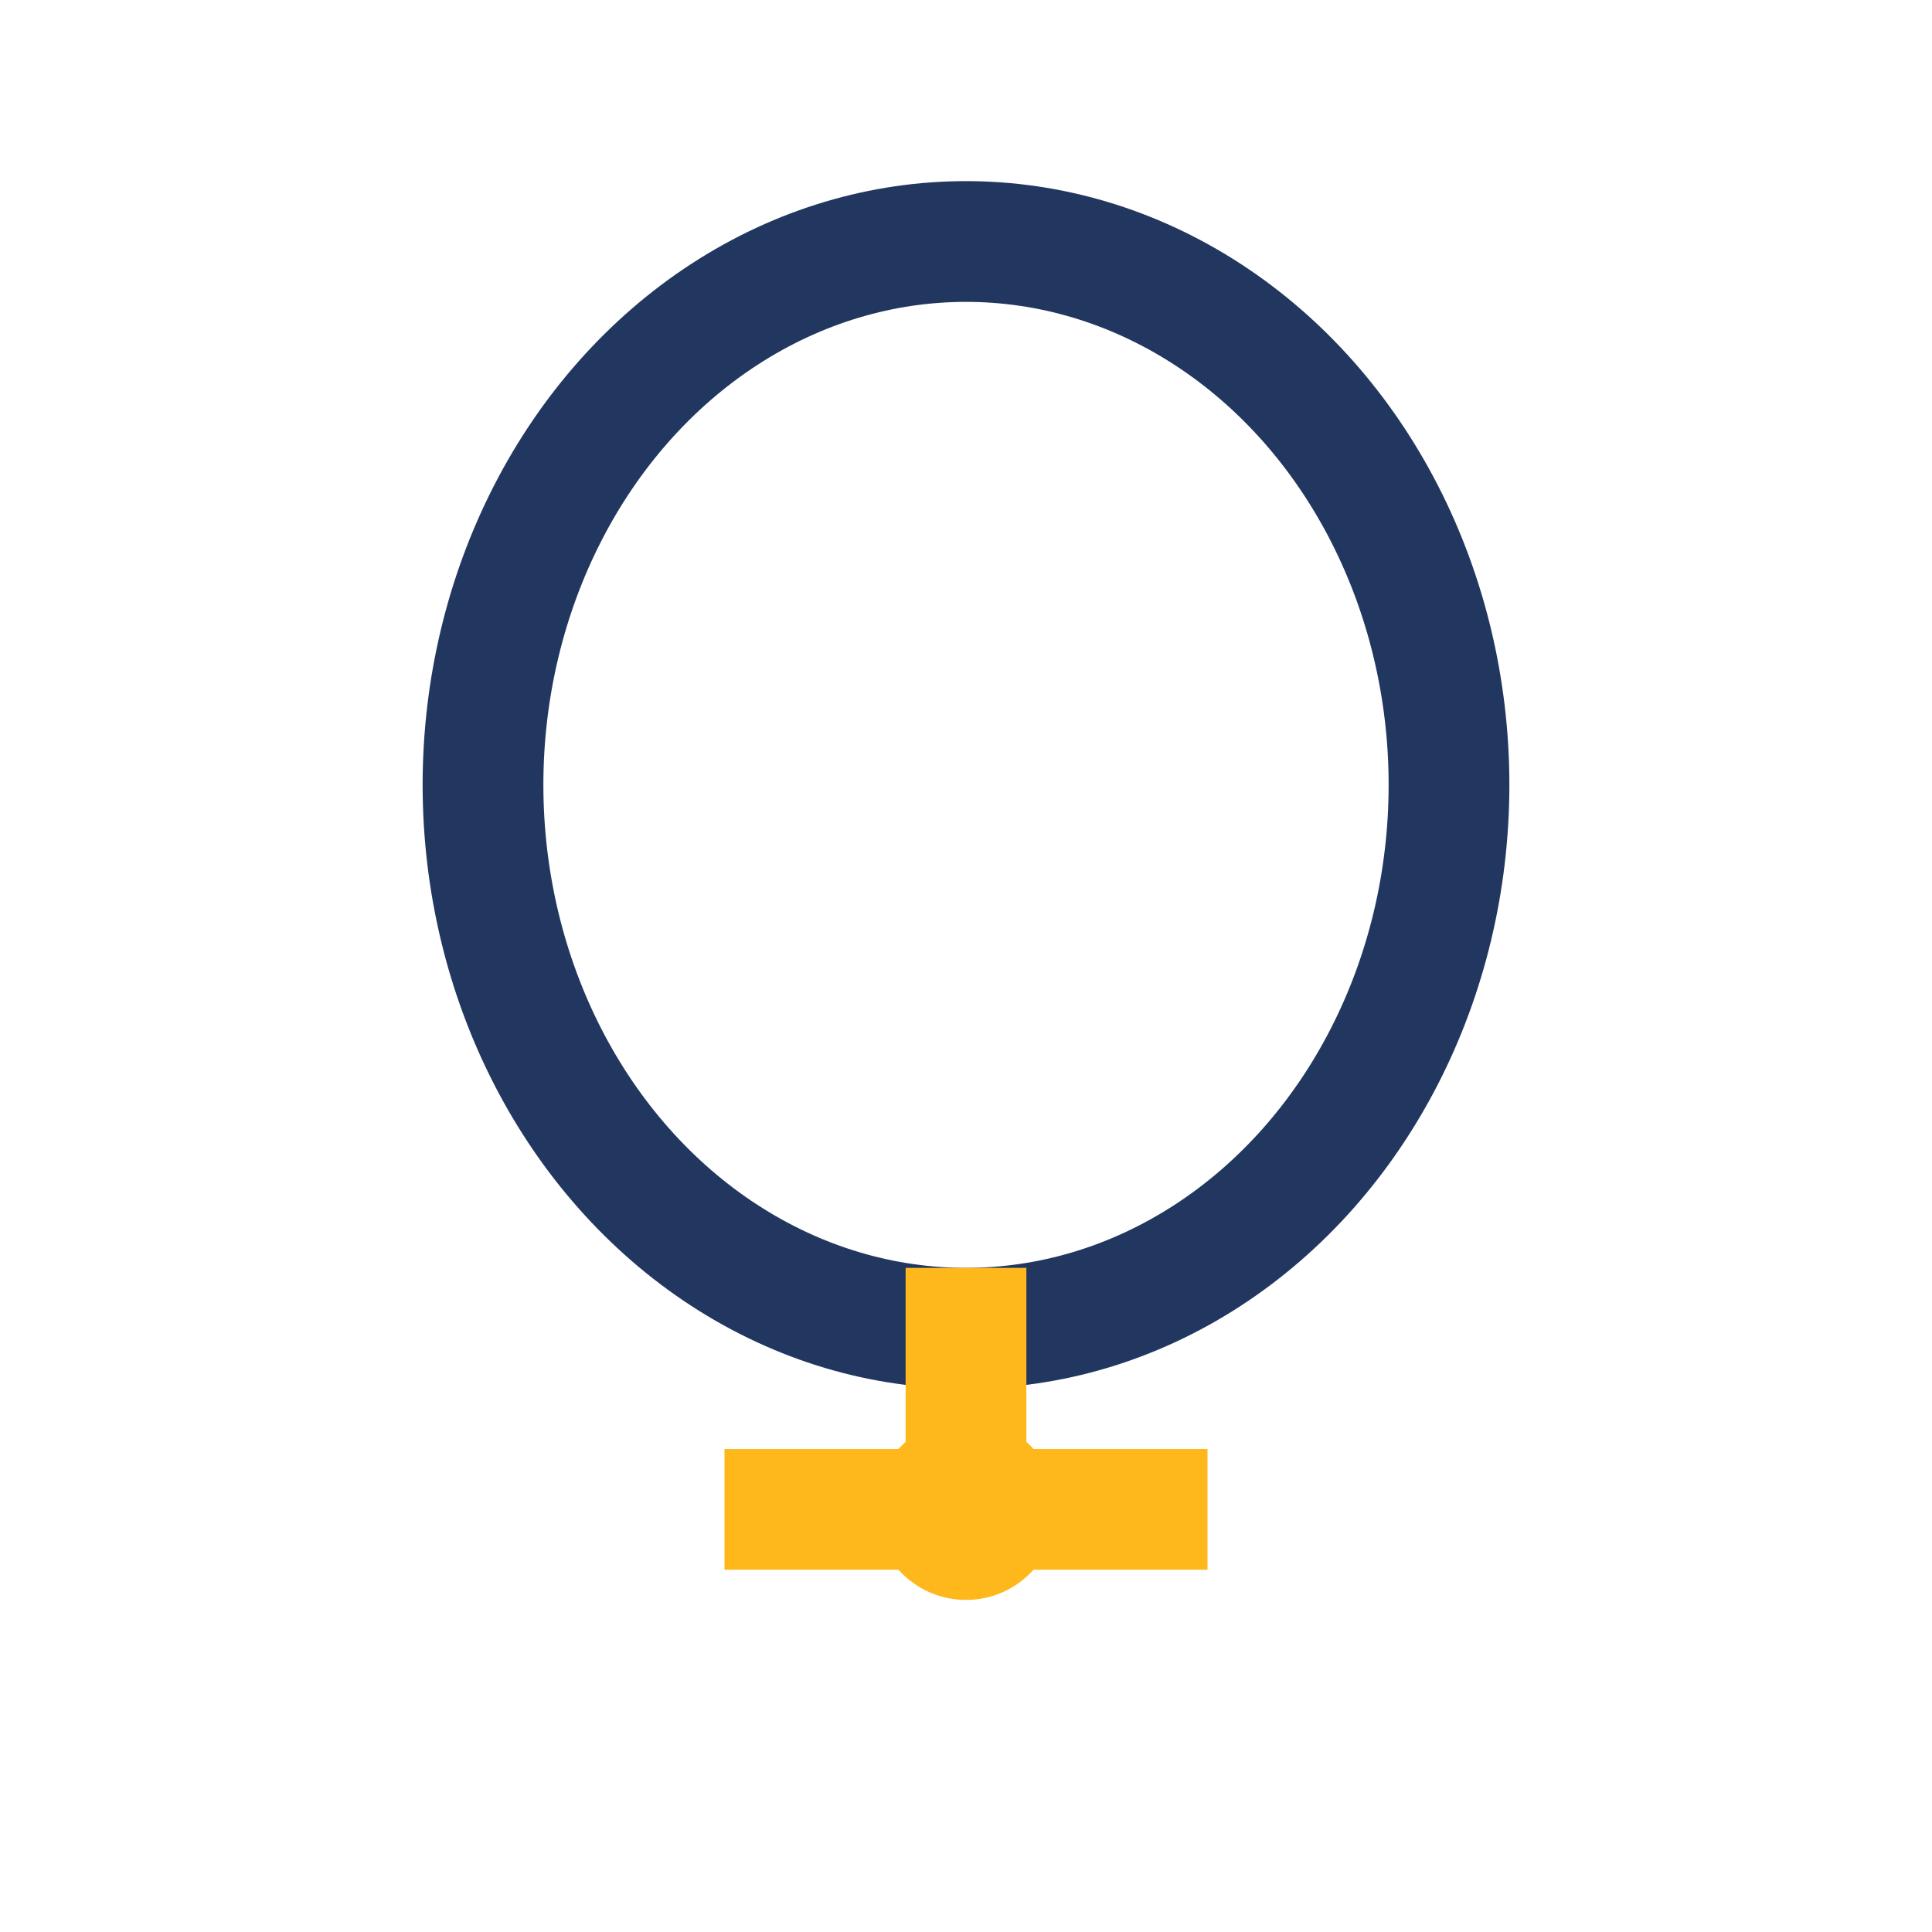 <?xml version="1.0" encoding="UTF-8"?>
<svg xmlns="http://www.w3.org/2000/svg" width="32" height="32" viewBox="0 0 32 32"><ellipse cx="16" cy="13" rx="8" ry="9" fill="none" stroke="#223760" stroke-width="2"/><path d="M12 25h8m-4 0v-4" stroke="#FFB81C" stroke-width="2"/><circle cx="16" cy="25" r="1.5" fill="#FFB81C"/></svg>